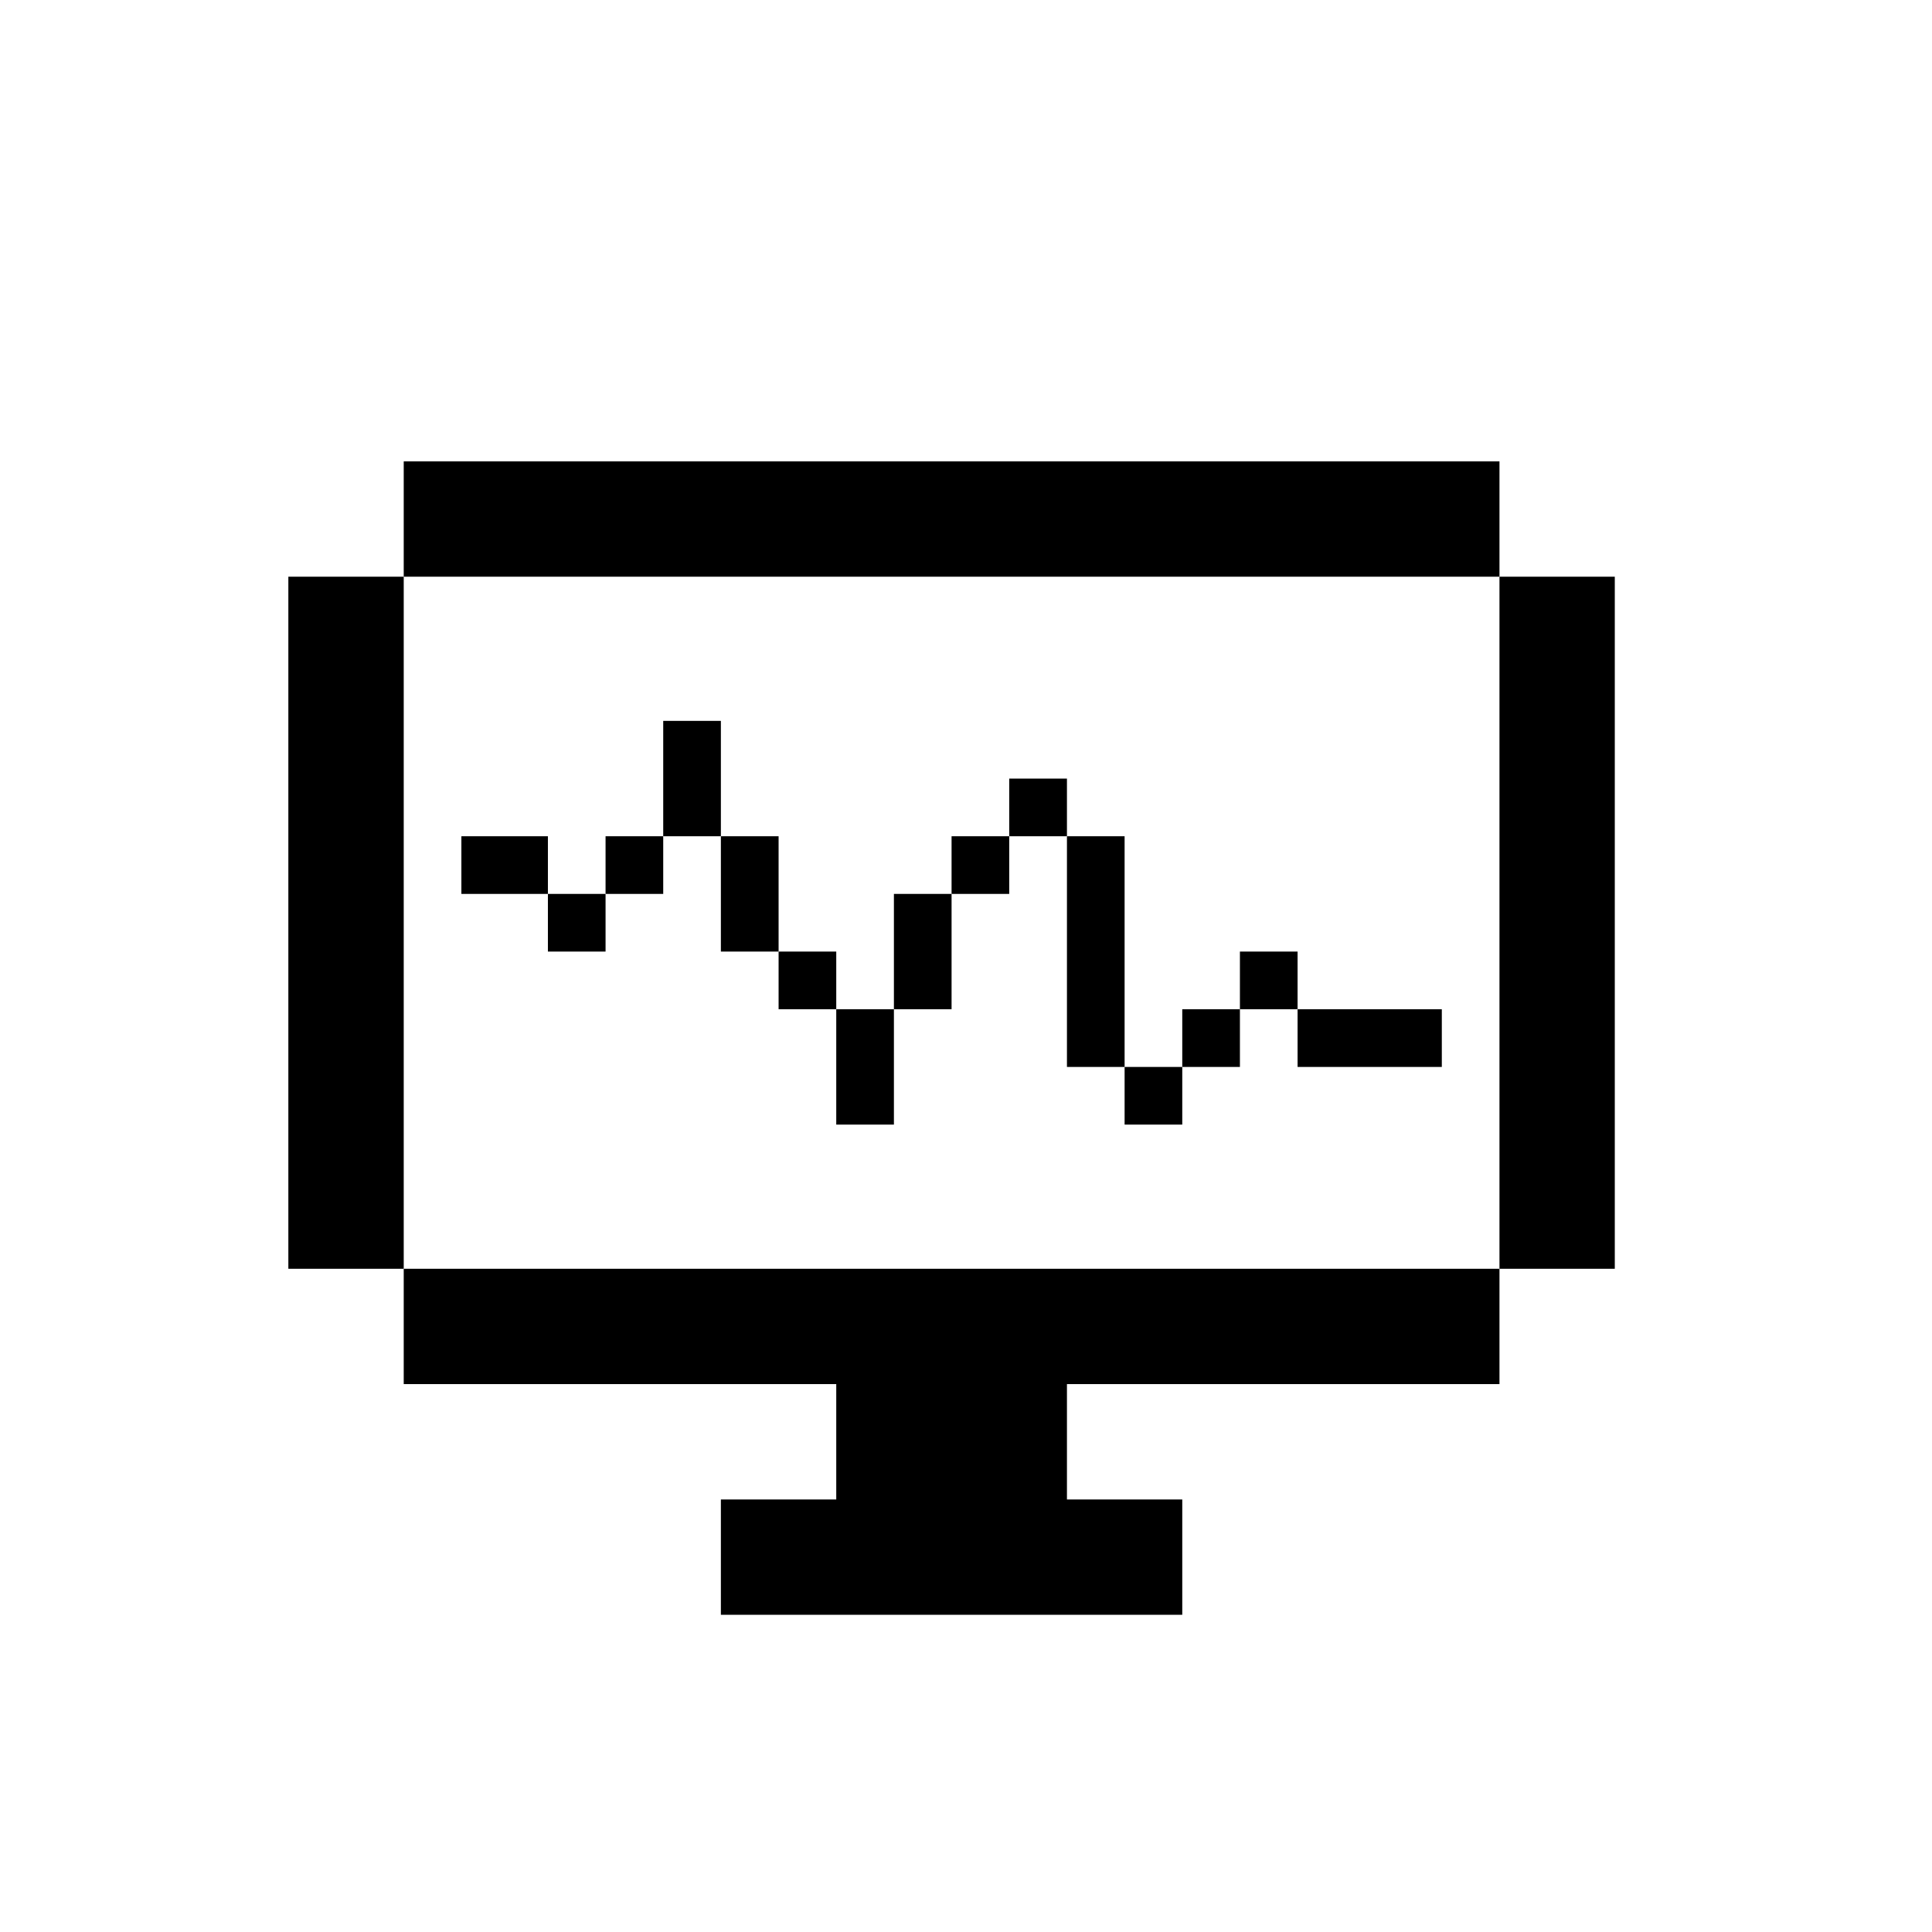 <svg width="32" height="32" viewBox="0 0 32 32" fill="none" xmlns="http://www.w3.org/2000/svg">
<path d="M6.687 9.552L6.687 7.642H24.836V9.552L6.687 9.552Z" fill="black"/>
<path d="M6.687 21.015L4.776 21.015V9.552H6.687L6.687 21.015Z" fill="black"/>
<path d="M24.836 21.015V22.925L17.672 22.925V24.836H19.582V26.746H11.94V24.836H13.851V22.925H6.687L6.687 21.015L24.836 21.015Z" fill="black"/>
<path d="M24.836 21.015H26.746V9.552L24.836 9.552V21.015Z" fill="black"/>
<path d="M10.03 14.806V15.761H9.075V14.806H10.03Z" fill="black"/>
<path d="M10.985 13.851V14.806H10.03V13.851H10.985Z" fill="black"/>
<path d="M11.94 13.851H10.985V11.94H11.94V13.851Z" fill="black"/>
<path d="M12.896 15.761H11.94V13.851H12.896V15.761Z" fill="black"/>
<path d="M13.851 16.716H12.896V15.761H13.851V16.716Z" fill="black"/>
<path d="M14.806 16.716V18.627H13.851V16.716H14.806Z" fill="black"/>
<path d="M15.761 14.806V16.716H14.806V14.806H15.761Z" fill="black"/>
<path d="M16.716 13.851V14.806H15.761V13.851H16.716Z" fill="black"/>
<path d="M17.672 13.851H16.716V12.896H17.672V13.851Z" fill="black"/>
<path d="M18.627 17.672H17.672V13.851H18.627V17.672Z" fill="black"/>
<path d="M19.582 17.672V18.627H18.627V17.672H19.582Z" fill="black"/>
<path d="M20.537 16.716H19.582V17.672H20.537V16.716Z" fill="black"/>
<path d="M21.492 16.716H20.537V15.761H21.492V16.716Z" fill="black"/>
<path d="M21.492 16.716V17.672H23.881V16.716H21.492Z" fill="black"/>
<path d="M9.075 14.806H7.642V13.851H9.075V14.806Z" fill="black"/>
</svg>
